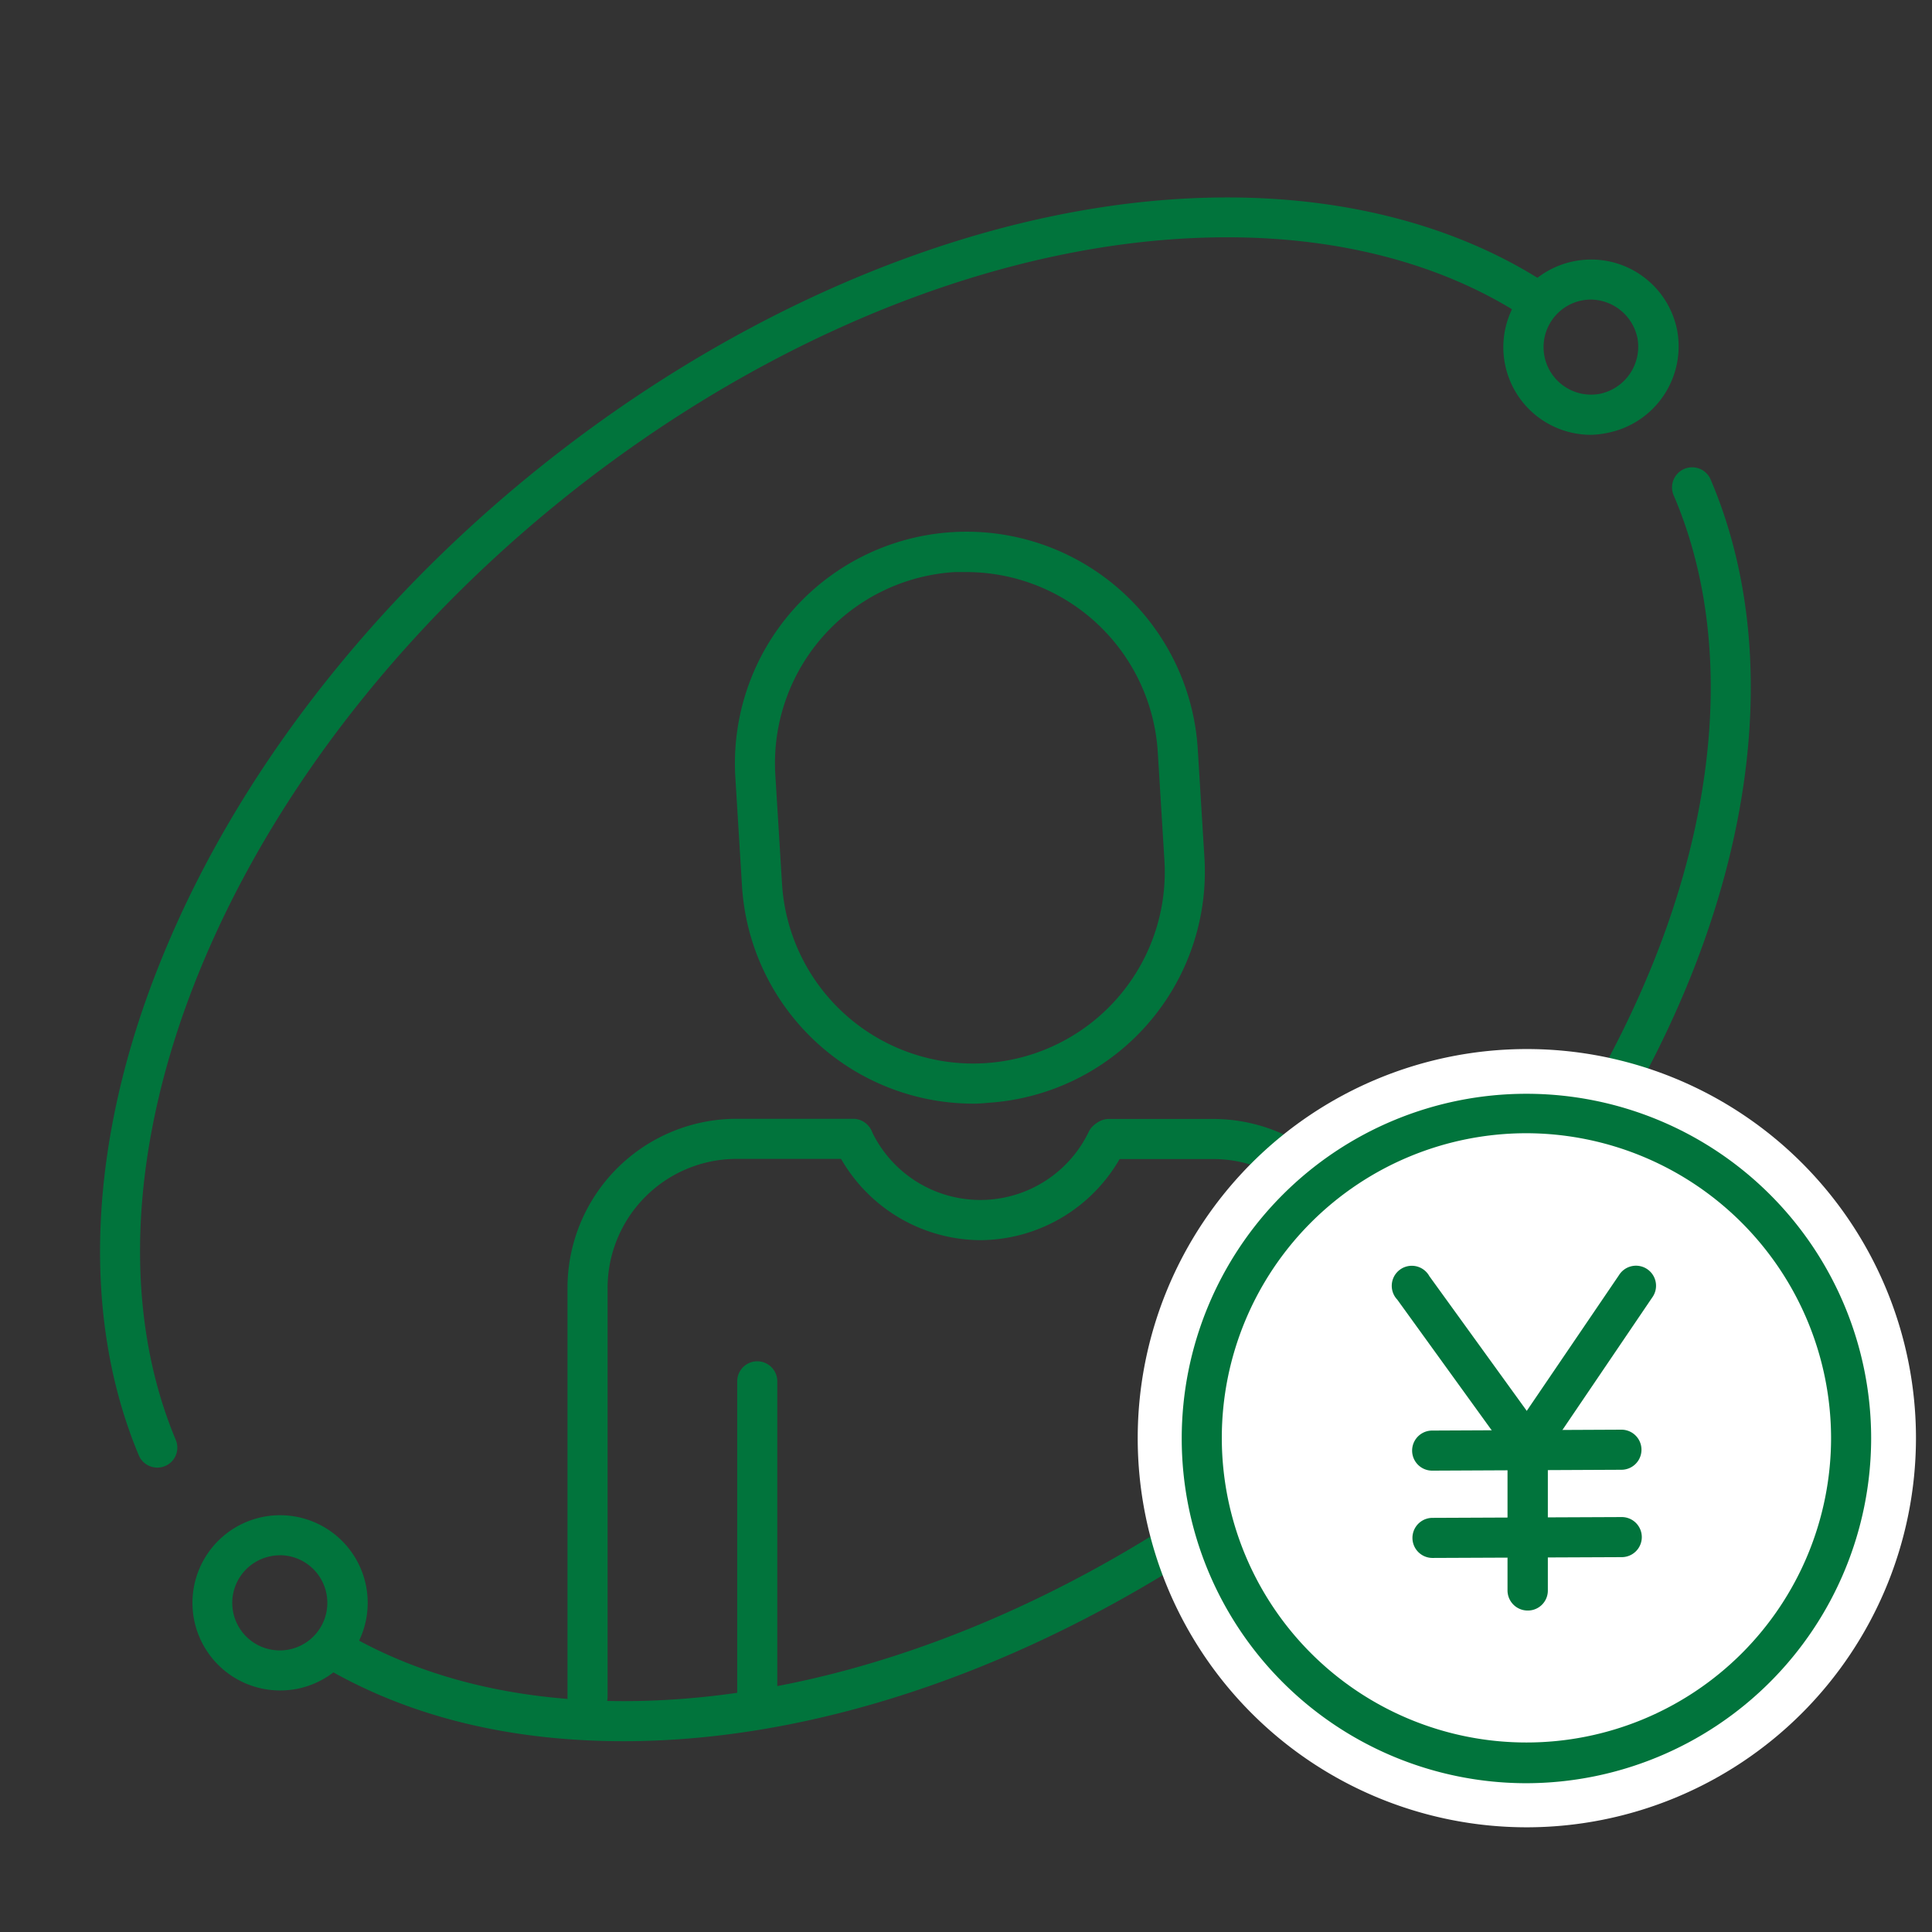 <svg xmlns="http://www.w3.org/2000/svg" viewBox="0 0 241 241">
  <rect x="0" y="0" width="241" height="241" fill="#333333" stroke="none"/>
  <defs>
    <style>
      .cls-1 {
        opacity: 0;
      }

      .cls-2 {
        fill: none;
        stroke: #dbdbdb;
        stroke-miterlimit: 10;
      }

      .cls-3 {
        fill: #01743c;
      }

      .cls-4 {
        fill: #fff;
      }
    </style>
  </defs>
  <g id="レイヤー_2" data-name="レイヤー 2">
    <g id="レイヤー_1-2" data-name="レイヤー 1">
      <g class="cls-1">
        <rect class="cls-2" x="0.5" y="0.5" width="240" height="240"/>
      </g>
      <g>
        <g>
          <path class="cls-3" d="M73.29,214.15a2.49,2.49,0,0,1-2.5-2.5v-51a21.11,21.11,0,0,1,21.09-21.09h14.54a2.5,2.5,0,1,1,0,5H91.88a16.11,16.11,0,0,0-16.09,16.09v51A2.49,2.49,0,0,1,73.29,214.15Z"/>
          <path class="cls-3" d="M169.92,195.17a2.5,2.5,0,0,1-2.5-2.5v-32a16.1,16.1,0,0,0-16.09-16.09h-13a2.5,2.5,0,0,1,0-5h13a21.11,21.11,0,0,1,21.09,21.09v32A2.49,2.49,0,0,1,169.92,195.17Z"/>
          <path class="cls-3" d="M122.31,154.7a20.18,20.18,0,0,1-18-11.28,2.5,2.5,0,1,1,4.45-2.26,15,15,0,0,0,27.06,0,2.5,2.5,0,1,1,4.46,2.26A20.18,20.18,0,0,1,122.31,154.7Z"/>
          <path class="cls-3" d="M94.46,213.59a2.5,2.5,0,0,1-2.5-2.5V172.31a2.5,2.5,0,0,1,5,0v38.78A2.5,2.5,0,0,1,94.46,213.59Z"/>
          <path class="cls-3" d="M168.08,174.93H150.6a2.5,2.5,0,1,1,0-5h17.48a2.5,2.5,0,0,1,0,5Z"/>
          <path class="cls-3" d="M149.68,190.73a2.5,2.5,0,0,1-2.5-2.5V162.31a2.5,2.5,0,0,1,5,0v25.92A2.5,2.5,0,0,1,149.68,190.73Z"/>
        </g>
        <g>
          <path class="cls-3" d="M19.62,183.07a2.5,2.5,0,0,1-2.31-1.54C10.05,164.19,11,142.32,20,120c21.1-52.59,80.81-95.37,133.1-95.37,15.48,0,29.38,3.81,40.2,11a2.5,2.5,0,1,1-2.78,4.16c-10-6.67-22.93-10.19-37.42-10.19C102.63,29.6,45,71,24.6,121.83c-8.47,21.13-9.43,41.65-2.68,57.77a2.49,2.49,0,0,1-2.3,3.47Z"/>
          <path class="cls-3" d="M77.79,217.2c-14.31,0-26.87-3.1-37.34-9.24A2.5,2.5,0,0,1,43,203.65c9.69,5.68,21.4,8.55,34.81,8.55,50.43,0,108.05-41.37,128.46-92.23,8.55-21.31,9.44-42,2.51-58.17a2.5,2.5,0,0,1,4.6-2c7.45,17.43,6.58,39.45-2.47,62C189.79,174.42,130.08,217.2,77.79,217.2Z"/>
          <path class="cls-3" d="M34.91,210.87a10.93,10.93,0,1,1,10.76-13h0A10.94,10.94,0,0,1,37,210.68,11.26,11.26,0,0,1,34.91,210.87Zm0-16.86a5.38,5.38,0,0,0-1.12.11,5.93,5.93,0,0,0-2.22,10.73,5.93,5.93,0,0,0,9.16-6h0A5.93,5.93,0,0,0,34.94,194Z"/>
          <path class="cls-3" d="M198.43,54.24a10.93,10.93,0,0,1-2-21.67,10.93,10.93,0,0,1,12.79,8.68h0A11,11,0,0,1,200.5,54,11.17,11.17,0,0,1,198.43,54.24Zm0-16.87a6,6,0,0,0-1.11.11,5.93,5.93,0,0,0,2.22,11.65,6,6,0,0,0,4.72-6.94h0A6,6,0,0,0,198.45,37.37Z"/>
        </g>
        <path class="cls-3" d="M121.38,137.67a28.93,28.93,0,0,1-28.82-27.12L91.73,97a28.89,28.89,0,0,1,57.68-3.56l.83,13.51a28.89,28.89,0,0,1-27.06,30.62Q122.28,137.67,121.38,137.67Zm-.8-66.31c-.49,0-1,0-1.48,0A23.89,23.89,0,0,0,96.72,96.73l.83,13.51a23.89,23.89,0,0,0,25.32,22.38h0a23.89,23.89,0,0,0,22.38-25.32l-.83-13.51A23.94,23.94,0,0,0,120.58,71.36Z"/>
        <g>
          <g>
            <path class="cls-4" d="M190.41,227.94A48.54,48.54,0,1,1,239,179.4,48.59,48.59,0,0,1,190.41,227.94Zm0-81.08A32.54,32.54,0,1,0,223,179.4,32.57,32.57,0,0,0,190.41,146.86Z"/>
            <g>
              <circle id="楕円形_30" data-name="楕円形 30" class="cls-4" cx="190.41" cy="179.4" r="40.54"/>
              <path class="cls-3" d="M190.41,222.44a43,43,0,1,1,43-43A43.08,43.08,0,0,1,190.41,222.44Zm0-81.08a38,38,0,1,0,38,38A38.08,38.08,0,0,0,190.41,141.36Z"/>
            </g>
          </g>
          <g>
            <path class="cls-3" d="M178.65,183.45a2.5,2.5,0,0,1,0-5l23.61-.11h0a2.5,2.5,0,0,1,0,5l-23.6.11Z"/>
            <path class="cls-3" d="M178.69,194.34a2.5,2.5,0,0,1,0-5l23.61-.1h0a2.5,2.5,0,0,1,0,5l-23.61.1Z"/>
            <path class="cls-3" d="M190.55,200.9a2.51,2.51,0,0,1-2.5-2.5l0-18.1a2.54,2.54,0,0,1,.43-1.41l13.47-19.82a2.5,2.5,0,1,1,4.13,2.81l-13,19.18,0,17.33a2.49,2.49,0,0,1-2.49,2.51Z"/>
            <path class="cls-3" d="M190.52,182.8a2.5,2.5,0,0,1-2-1l-14.22-19.68a2.5,2.5,0,1,1,4-2.93l14.23,19.68a2.51,2.51,0,0,1-.57,3.49A2.48,2.48,0,0,1,190.52,182.8Z"/>
          </g>
        </g>
      </g>
    </g>
  </g>
</svg>
